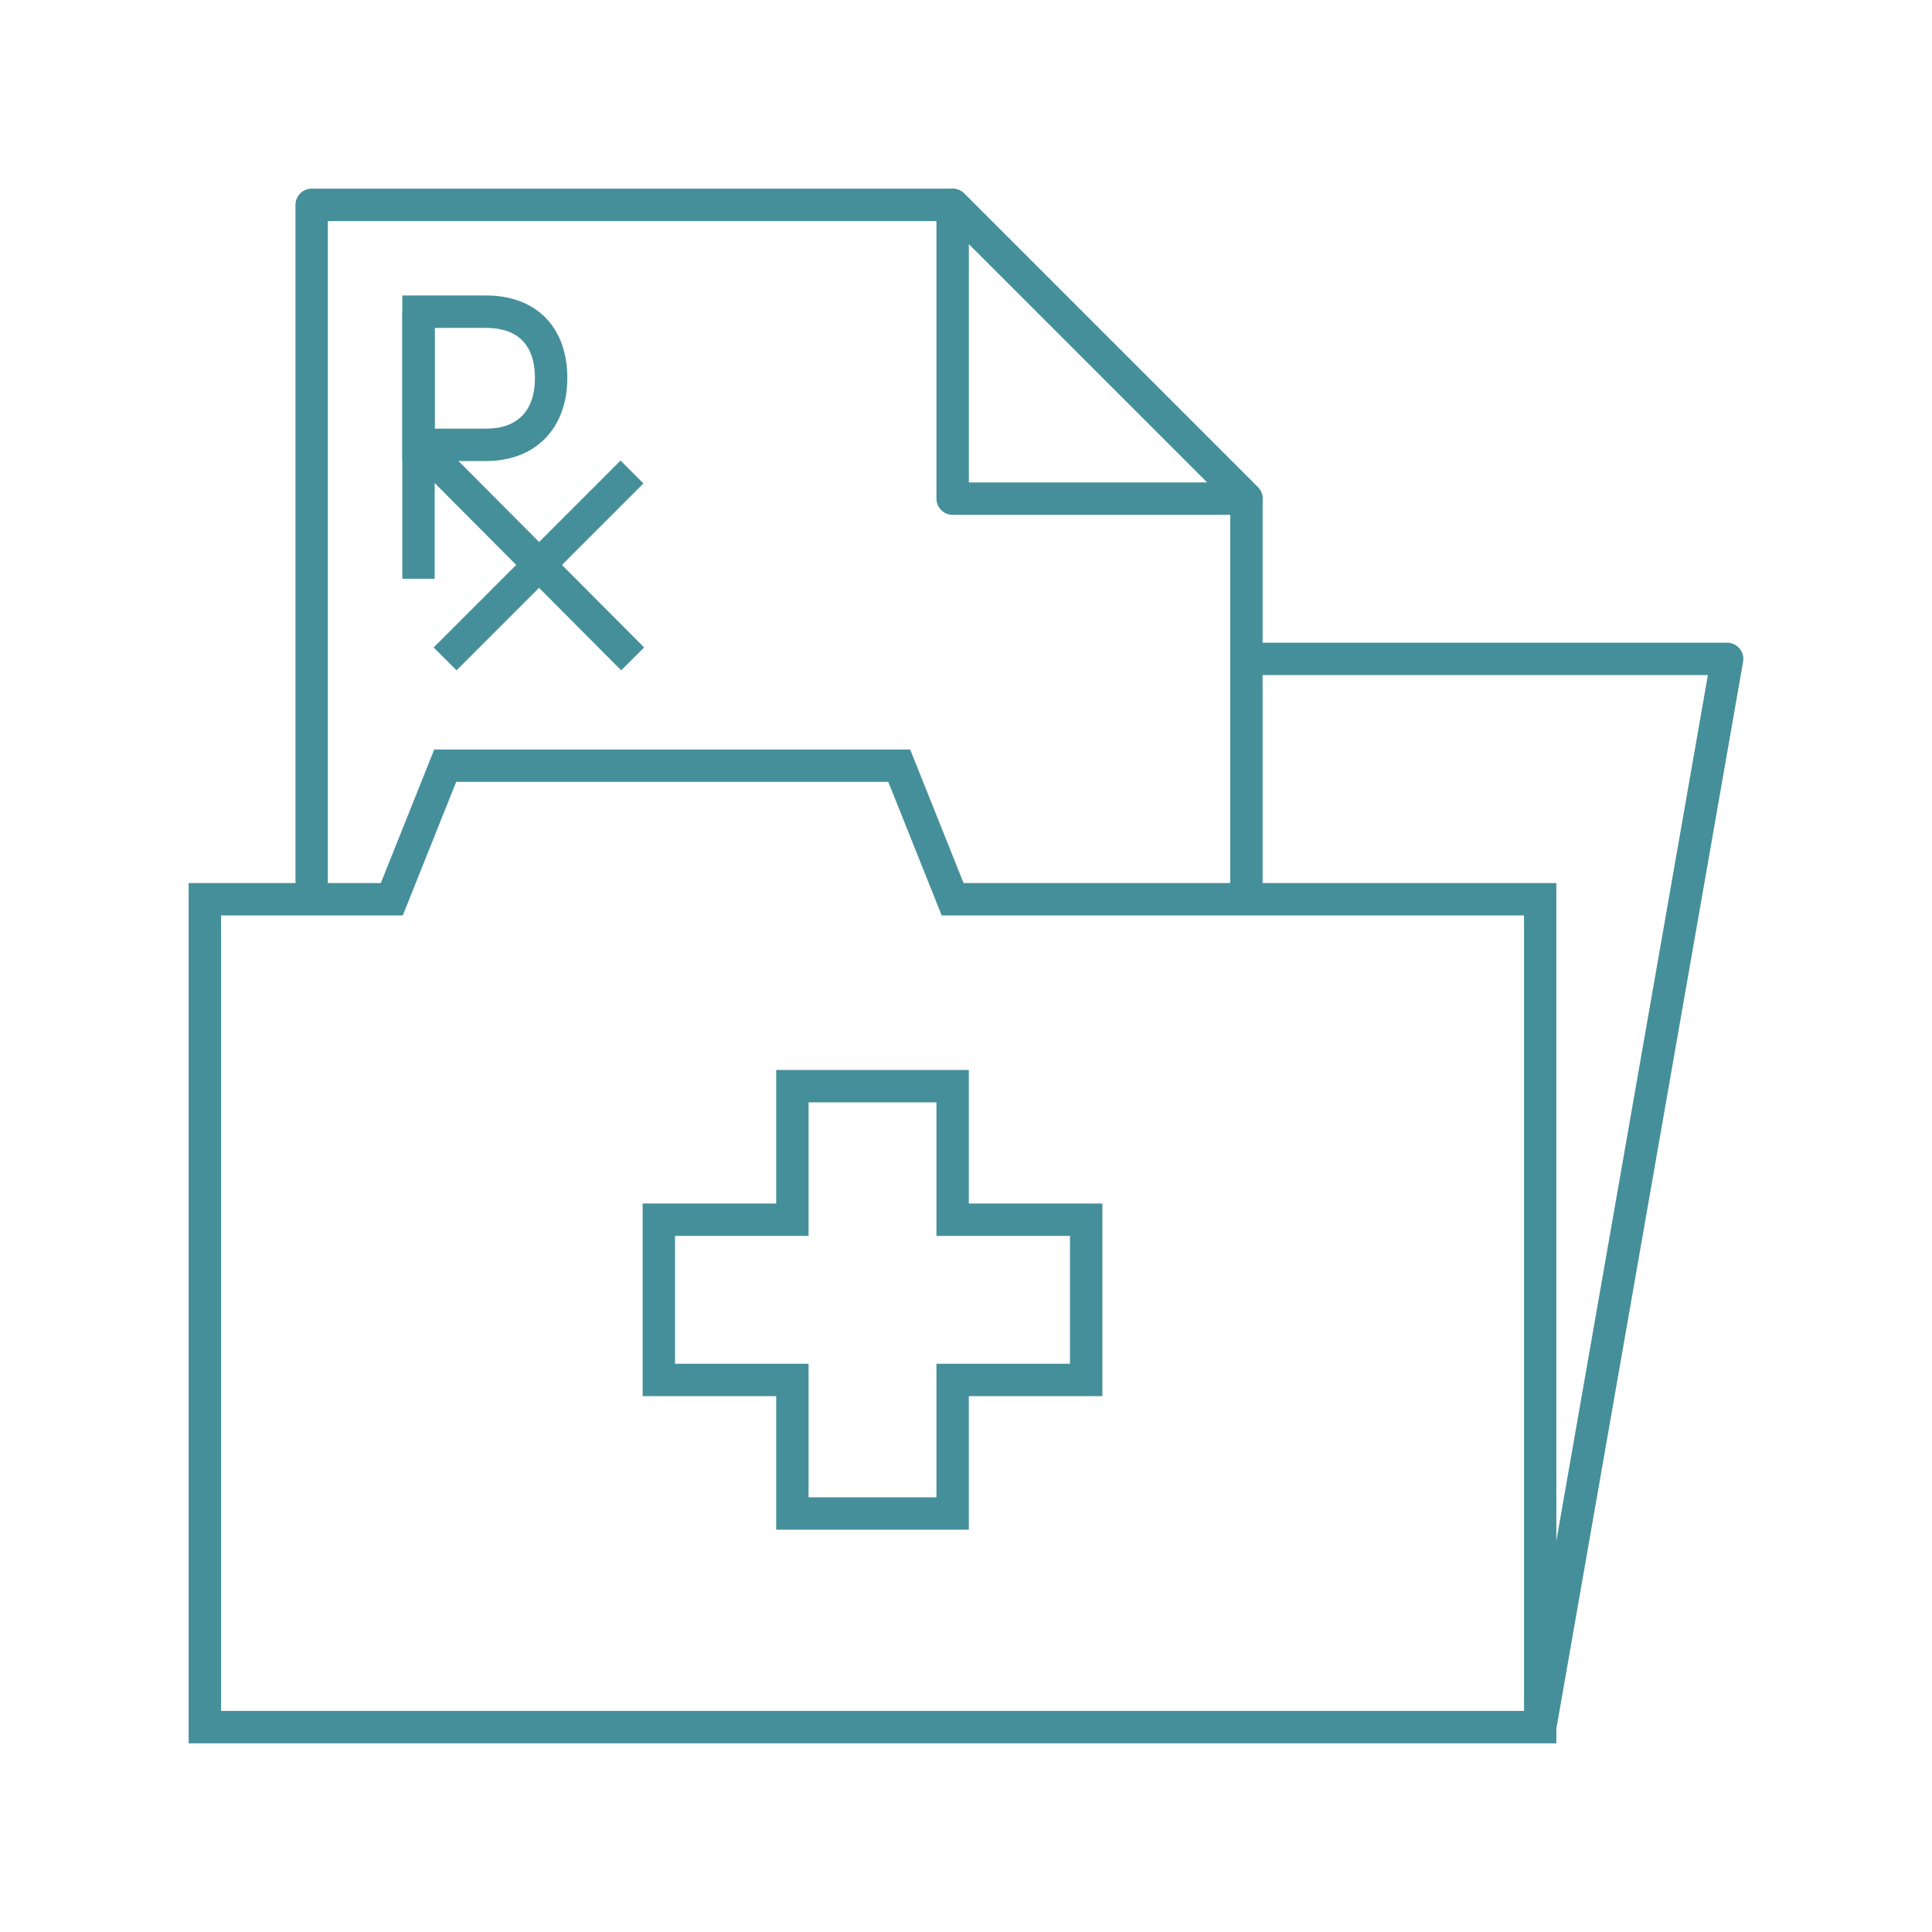 <?xml version="1.0" encoding="utf-8"?>
<!-- Generator: Adobe Illustrator 27.2.0, SVG Export Plug-In . SVG Version: 6.00 Build 0)  -->
<svg version="1.1" id="Layer_1" xmlns="http://www.w3.org/2000/svg" xmlns:xlink="http://www.w3.org/1999/xlink" x="0px" y="0px"
	 viewBox="0 0 500 500" style="enable-background:new 0 0 500 500;" xml:space="preserve">
<style type="text/css">
	.st0{clip-path:url(#SVGID_00000063603912643411395490000011489277696851127226_);}
	.st1{clip-path:url(#SVGID_00000098185675624502729140000008619255211777128618_);}
	.st2{clip-path:url(#SVGID_00000168833145093955957500000002835911372767830670_);}
	.st3{clip-path:url(#SVGID_00000080922491796075890000000011551537976734294938_);}
	.st4{fill:#458F9A;}
	.st5{fill:#BFAB96;}
	.st6{fill:#914146;}
	.st7{fill:#00008F;}
	.st8{fill:#00ADC6;}
	.st9{fill:#F0FF93;}
	.st10{fill:#027180;}
	.st11{fill:#FCD385;}
	.st12{fill:#BC9D45;}
	.st13{fill:#9190AC;}
	.st14{fill:#E196AA;}
	.st15{fill:#FAD6DE;}
	.st16{fill:#9FBEAF;}
	.st17{fill:#FF1721;}
	.st18{fill:#B5D0EE;}
	.st19{fill:#668980;}
	.st20{fill:#343C3D;}
	.st21{fill:#9FD9B4;}
	.st22{clip-path:url(#SVGID_00000044169441813157555670000005287304990204017048_);}
	.st23{clip-path:url(#SVGID_00000132784319964804291410000004411495802135895688_);}
	.st24{fill:none;stroke:#00008F;stroke-width:1.5;stroke-miterlimit:10;}
	.st25{fill:none;stroke:#00008F;stroke-width:1.5;stroke-linecap:round;stroke-miterlimit:10;}
	.st26{fill:none;stroke:#00008F;stroke-width:1.5;stroke-linecap:round;stroke-linejoin:round;stroke-miterlimit:10;}
	.st27{fill:none;stroke:#00008F;stroke-width:1.5;stroke-linejoin:round;stroke-miterlimit:10;}
	.st28{fill:none;stroke:#00008F;stroke-width:1.5;stroke-miterlimit:10;stroke-dasharray:1.436,1.436;}
	.st29{fill:none;stroke:#00008F;stroke-width:1.5;stroke-miterlimit:10;stroke-dasharray:1.417,1.417;}
	.st30{fill:none;stroke:#00008F;stroke-width:1.5;stroke-miterlimit:10;stroke-dasharray:1.5,1.5;}
	.st31{fill:none;stroke:#00008F;stroke-width:1.5;stroke-miterlimit:10;stroke-dasharray:3,3;}
	.st32{fill:none;stroke:#00008F;stroke-width:1.5;stroke-linejoin:round;stroke-dasharray:1.472,1.472;}
	.st33{fill:none;stroke:#00008F;stroke-width:1.5;stroke-miterlimit:10;stroke-dasharray:3,1.5;}
	.st34{fill:none;stroke:#00008F;stroke-width:1.5;stroke-miterlimit:10;stroke-dasharray:9.9,3.3;}
	.st35{fill:none;stroke:#00008F;stroke-width:1.5;stroke-linejoin:bevel;stroke-miterlimit:10;}
	.st36{fill:none;stroke:#00008F;stroke-width:1.5;stroke-miterlimit:10;stroke-dasharray:1.429,1.429;}
	.st37{filter:url(#Adobe_OpacityMaskFilter);}
	.st38{mask:url(#XMLID_00000132787435882462944880000009471720157643475335_);}
	.st39{fill:none;stroke:#00008F;stroke-width:0.75;stroke-miterlimit:10;}
	.st40{fill:none;stroke:#00008F;stroke-width:1.5;stroke-linejoin:round;stroke-miterlimit:10;stroke-dasharray:1.5,1.5;}
	.st41{fill-rule:evenodd;clip-rule:evenodd;fill:none;stroke:#00008F;stroke-width:1.5;stroke-miterlimit:10;}
	.st42{display:none;}
	.st43{display:inline;fill:none;stroke:#00008F;stroke-width:1.5;stroke-miterlimit:10;}
</style>
<g>
	<g>
		<path class="st4" d="M250.73,395.88h-49.85v-34.56h-34.56v-49.85h34.56v-34.56h49.85v34.56h34.56v49.85h-34.56V395.88z
			 M209.26,387.5h33.09v-34.56h34.56v-33.09h-34.56v-34.56h-33.09v34.56h-34.56v33.09h34.56V387.5z"/>
	</g>
	<g>
		<path class="st4" d="M402.79,451.18H48.82V228.53h49.74l13.82-34.56h123.17l13.82,34.56h153.41V451.18z M57.21,442.79h337.21
			V236.91H243.71l-13.82-34.56H118.06l-13.82,34.56H57.21V442.79z"/>
	</g>
	<g>
		<path class="st4" d="M402.73,447.71l-8.26-1.45L442,174.71H322.57v-8.38h124.41c1.24,0,2.41,0.55,3.21,1.5
			c0.8,0.95,1.13,2.2,0.92,3.42L402.73,447.71z"/>
	</g>
	<g>
		<g>
			<g>
				<rect x="104.12" y="80.66" class="st4" width="8.38" height="69.12"/>
			</g>
			<g>
				<path class="st4" d="M125.79,119.32h-21.67V76.47h21.67c12.97,0,21.03,8.18,21.03,21.35
					C146.82,110.88,138.56,119.32,125.79,119.32z M112.5,110.94h13.29c8.16,0,12.65-4.66,12.65-13.11c0-8.48-4.38-12.97-12.65-12.97
					H112.5V110.94z"/>
			</g>
			<g>
				<g>
					
						<rect x="131.77" y="103.57" transform="matrix(0.709 -0.706 0.706 0.709 -61.108 137.52)" class="st4" width="8.38" height="78.36"/>
				</g>
				<g>
					
						<rect x="105.2" y="142.13" transform="matrix(0.707 -0.707 0.707 0.707 -62.635 141.453)" class="st4" width="68.42" height="8.38"/>
				</g>
			</g>
		</g>
		<g>
			<path class="st4" d="M322.57,133.24h-76.03c-2.31,0-4.19-1.88-4.19-4.19V53.02c0-1.7,1.02-3.22,2.59-3.87
				c1.57-0.65,3.37-0.29,4.57,0.91l76.03,76.03c1.2,1.2,1.56,3,0.91,4.57C325.8,132.22,324.27,133.24,322.57,133.24z M250.74,124.85
				h61.72l-61.72-61.72V124.85z"/>
		</g>
		<g>
			<path class="st4" d="M326.76,232.72h-8.38V130.78l-73.57-73.57H84.85v175.51h-8.38V53.02c0-2.31,1.88-4.19,4.19-4.19h165.88
				c1.11,0,2.18,0.44,2.96,1.23l76.03,76.03c0.79,0.79,1.23,1.85,1.23,2.96V232.72z"/>
		</g>
	</g>
</g>
</svg>
